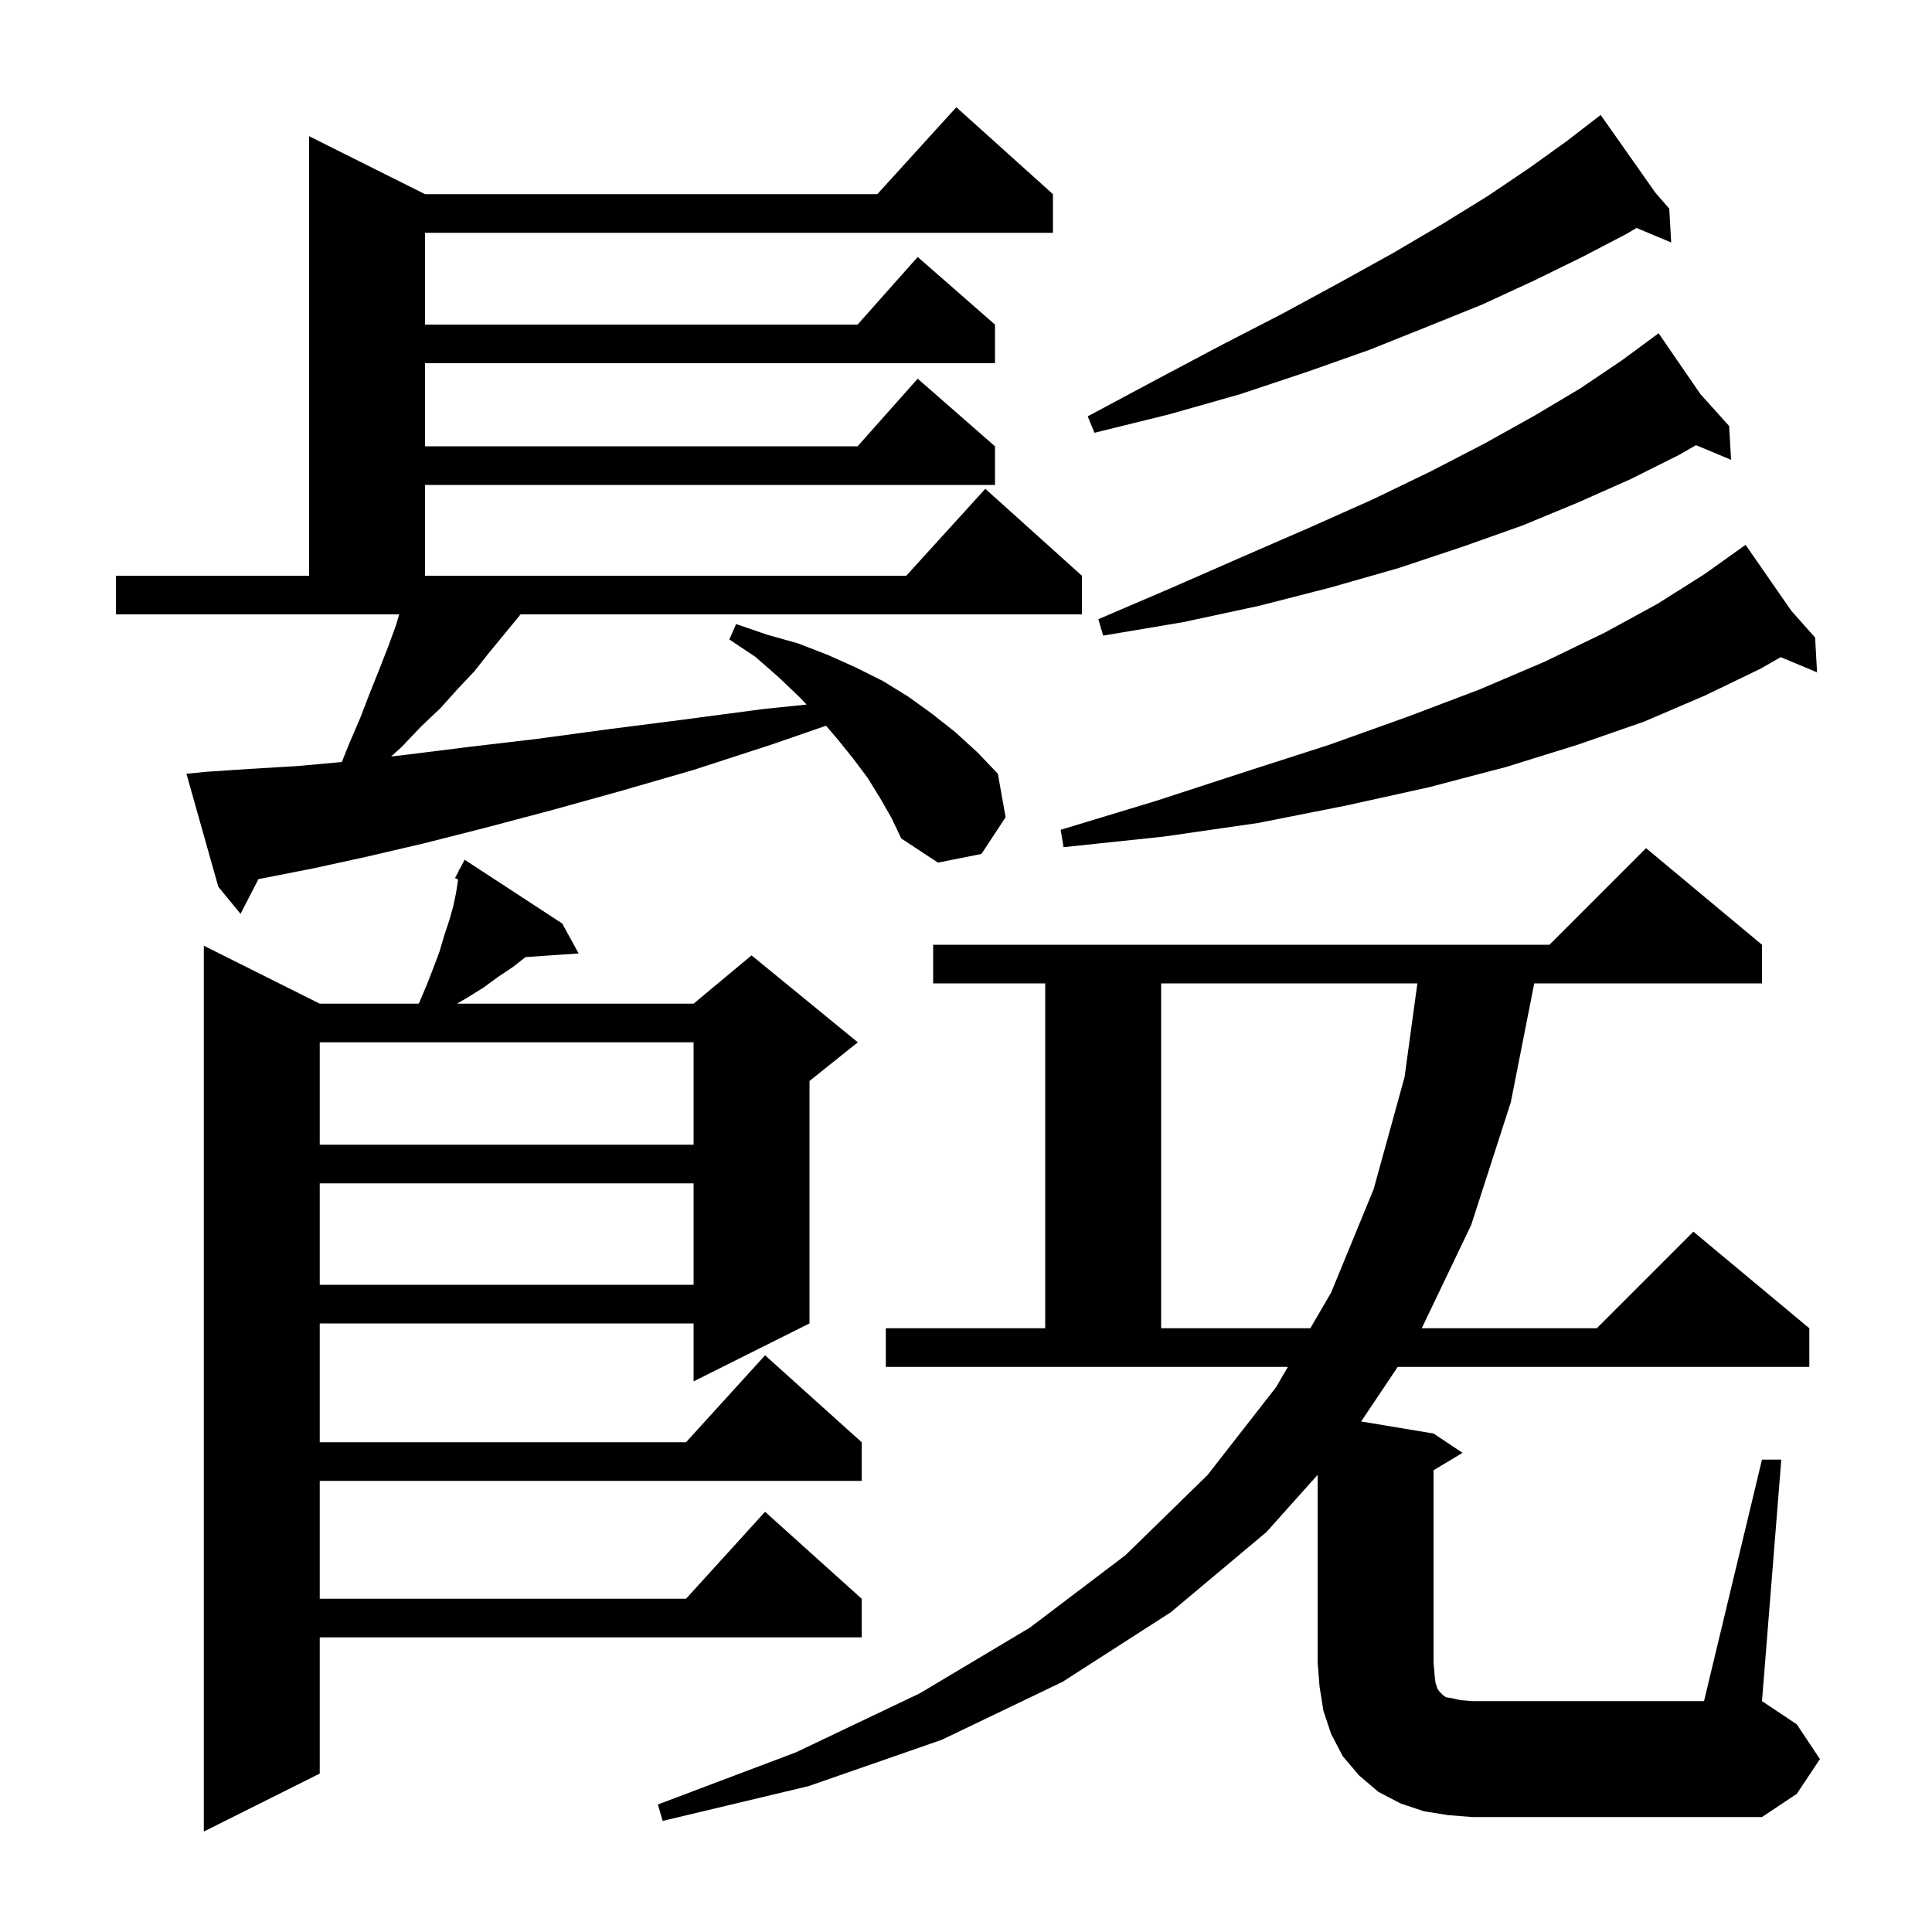 <svg xmlns="http://www.w3.org/2000/svg" xmlns:xlink="http://www.w3.org/1999/xlink" version="1.1" baseProfile="full" viewBox="0 0 200 200" width="200" height="200"><g fill="currentColor"><path d="M 58.2 95.6 L 59.9 98.7 L 54.399 99.079 L 53.1 100.1 L 51.6 101.1 L 50.1 102.2 L 48.5 103.2 L 47.31 103.9 L 71.8 103.9 L 77.8 98.9 L 88.8 107.9 L 83.8 111.9 L 83.8 137.0 L 71.8 143.0 L 71.8 137.0 L 33.1 137.0 L 33.1 149.3 L 71.018 149.3 L 79.2 140.3 L 89.2 149.3 L 89.2 153.3 L 33.1 153.3 L 33.1 165.5 L 71.018 165.5 L 79.2 156.5 L 89.2 165.5 L 89.2 169.5 L 33.1 169.5 L 33.1 183.6 L 21.1 189.6 L 21.1 97.9 L 33.1 103.9 L 43.32 103.9 L 43.4 103.8 L 44.2 101.9 L 44.9 100.1 L 45.5 98.5 L 46.0 96.8 L 46.5 95.3 L 46.9 93.9 L 47.2 92.5 L 47.4 91.2 L 47.414 91.033 L 47.1 90.9 L 47.486 90.166 L 47.5 90.0 L 47.558 90.03 L 48.1 89.0 Z M 182.4 151.1 L 184.4 151.1 L 182.4 176.1 L 186.0 178.5 L 188.4 182.1 L 186.0 185.7 L 182.4 188.1 L 152.4 188.1 L 149.9 187.9 L 147.4 187.5 L 145.0 186.7 L 142.7 185.5 L 140.7 183.8 L 139.0 181.8 L 137.8 179.5 L 137.0 177.1 L 136.6 174.6 L 136.4 172.1 L 136.4 152.676 L 131.1 158.6 L 121.2 166.9 L 110.0 174.1 L 97.5 180.1 L 83.7 184.9 L 68.6 188.5 L 68.1 186.8 L 82.4 181.4 L 95.2 175.3 L 106.6 168.5 L 116.5 161.0 L 125.0 152.7 L 132.1 143.6 L 133.321 141.5 L 91.7 141.5 L 91.7 137.5 L 108.2 137.5 L 108.2 101.8 L 96.6 101.8 L 96.6 97.8 L 160.4 97.8 L 170.4 87.8 L 182.4 97.8 L 182.4 101.8 L 158.824 101.8 L 156.4 114.1 L 152.3 126.8 L 147.179 137.5 L 165.3 137.5 L 175.3 127.5 L 187.3 137.5 L 187.3 141.5 L 144.691 141.5 L 140.906 147.151 L 148.4 148.4 L 151.4 150.4 L 148.4 152.2 L 148.4 172.1 L 148.5 173.3 L 148.6 174.2 L 148.8 174.8 L 149.0 175.1 L 149.4 175.5 L 149.7 175.7 L 150.3 175.8 L 151.2 176.0 L 152.4 176.1 L 176.4 176.1 Z M 120.2 101.8 L 120.2 137.5 L 135.648 137.5 L 137.8 133.8 L 142.2 123.1 L 145.4 111.5 L 146.726 101.8 Z M 33.1 122.5 L 33.1 133.0 L 71.8 133.0 L 71.8 122.5 Z M 33.1 107.9 L 33.1 118.5 L 71.8 118.5 L 71.8 107.9 Z M 91.1 82.6 L 89.8 80.5 L 88.3 78.5 L 86.6 76.4 L 85.51 75.129 L 79.8 77.1 L 71.8 79.7 L 64.2 81.9 L 57.0 83.9 L 50.2 85.7 L 43.9 87.3 L 37.9 88.7 L 32.4 89.9 L 27.3 90.9 L 26.754 91.005 L 24.9 94.6 L 22.6 91.8 L 19.3 80.1 L 21.3 79.9 L 25.8 79.6 L 30.8 79.3 L 35.387 78.883 L 36.1 77.1 L 37.3 74.3 L 38.3 71.7 L 39.3 69.2 L 40.2 66.9 L 41.0 64.7 L 41.33 63.6 L 12.0 63.6 L 12.0 59.6 L 32.0 59.6 L 32.0 14.1 L 44.0 20.1 L 90.818 20.1 L 99.0 11.1 L 109.0 20.1 L 109.0 24.1 L 44.0 24.1 L 44.0 33.6 L 88.778 33.6 L 95.0 26.6 L 103.0 33.6 L 103.0 37.6 L 44.0 37.6 L 44.0 46.2 L 88.778 46.2 L 95.0 39.2 L 103.0 46.2 L 103.0 50.2 L 44.0 50.2 L 44.0 59.6 L 93.818 59.6 L 102.0 50.6 L 112.0 59.6 L 112.0 63.6 L 53.885 63.6 L 53.4 64.2 L 50.6 67.6 L 49.1 69.5 L 47.4 71.3 L 45.6 73.3 L 43.6 75.2 L 41.6 77.3 L 40.493 78.311 L 42.3 78.1 L 48.7 77.3 L 55.5 76.5 L 62.9 75.5 L 70.7 74.5 L 79.0 73.4 L 83.5 72.935 L 82.8 72.2 L 80.6 70.1 L 78.2 68.0 L 75.5 66.2 L 76.2 64.6 L 79.4 65.7 L 82.6 66.6 L 85.7 67.8 L 88.6 69.1 L 91.4 70.5 L 94.0 72.1 L 96.5 73.9 L 98.9 75.8 L 101.2 77.9 L 103.3 80.1 L 104.1 84.6 L 101.6 88.4 L 97.1 89.3 L 93.3 86.8 L 92.3 84.7 Z M 185.444 63.237 L 187.9 66.0 L 188.1 69.6 L 184.335 68.026 L 182.3 69.2 L 176.5 72.0 L 170.2 74.7 L 163.3 77.1 L 155.9 79.4 L 147.9 81.5 L 139.3 83.4 L 130.2 85.2 L 120.5 86.6 L 110.1 87.7 L 109.8 85.9 L 119.7 82.9 L 128.9 79.9 L 137.6 77.1 L 145.7 74.2 L 153.1 71.4 L 159.9 68.5 L 166.1 65.5 L 171.6 62.5 L 176.5 59.4 L 180.7 56.4 Z M 176.018 40.787 L 179.0 44.1 L 179.2 47.6 L 175.571 46.083 L 173.8 47.1 L 168.8 49.6 L 163.4 52.0 L 157.6 54.4 L 151.4 56.6 L 144.8 58.8 L 137.8 60.8 L 130.4 62.7 L 122.5 64.4 L 114.2 65.8 L 113.7 64.1 L 121.4 60.8 L 128.7 57.6 L 135.6 54.6 L 142.1 51.7 L 148.1 48.8 L 153.7 45.9 L 158.9 43.0 L 163.6 40.2 L 167.9 37.3 L 171.7 34.5 Z M 171.369 19.952 L 172.8 21.6 L 173.0 25.1 L 169.41 23.599 L 168.4 24.2 L 163.8 26.6 L 158.9 29.0 L 153.5 31.5 L 147.8 33.8 L 141.8 36.2 L 135.3 38.5 L 128.4 40.8 L 121.0 42.9 L 113.3 44.8 L 112.6 43.1 L 119.7 39.3 L 126.3 35.8 L 132.7 32.5 L 138.6 29.3 L 144.2 26.2 L 149.3 23.2 L 154.0 20.3 L 158.3 17.4 L 162.2 14.6 L 164.909 12.51 L 164.9 12.5 L 164.909 12.51 L 165.7 11.9 Z "/></g></svg>